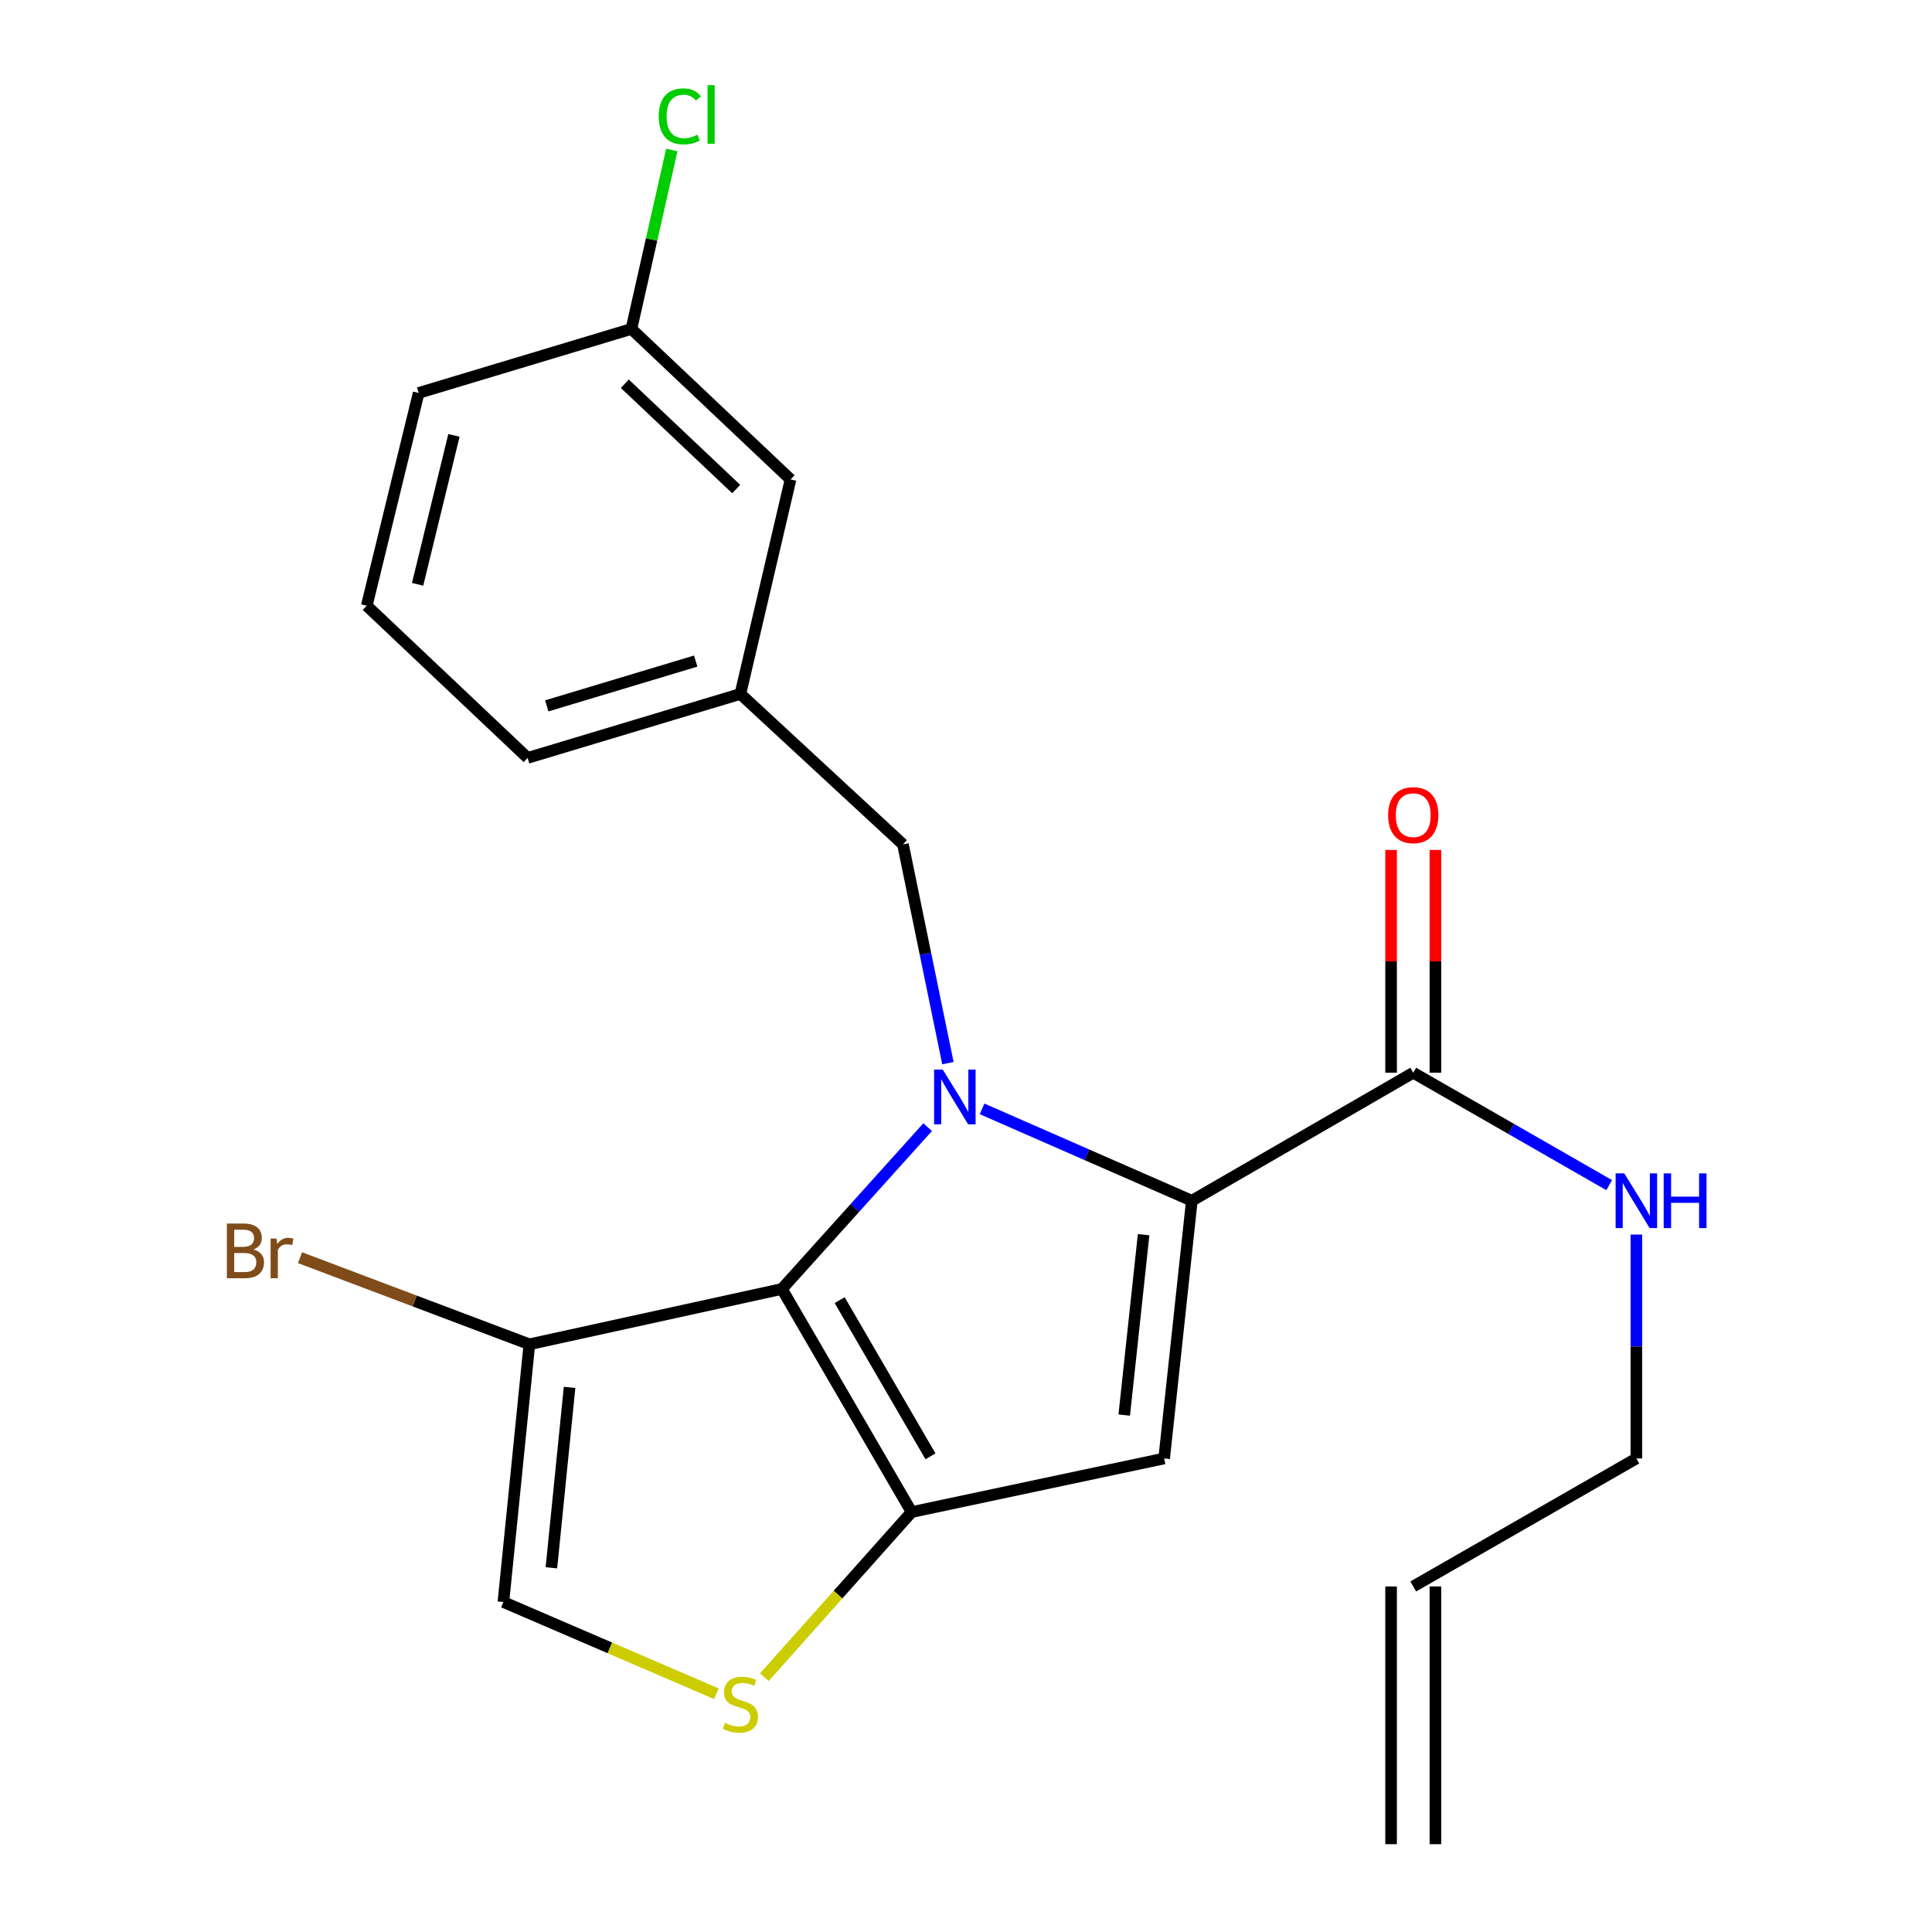 <?xml version='1.0' encoding='iso-8859-1'?>
<svg version='1.1' baseProfile='full'
              xmlns='http://www.w3.org/2000/svg'
                      xmlns:rdkit='http://www.rdkit.org/xml'
                      xmlns:xlink='http://www.w3.org/1999/xlink'
                  xml:space='preserve'
width='1000px' height='1000px' viewBox='0 0 1000 1000'>
<!-- END OF HEADER -->
<rect style='opacity:1.0;fill:#FFFFFF;stroke:none' width='1000' height='1000' x='0' y='0'> </rect>
<path class='bond-0' d='M 742.967,954.545 L 742.967,821.153' style='fill:none;fill-rule:evenodd;stroke:#000000;stroke-width:6px;stroke-linecap:butt;stroke-linejoin:miter;stroke-opacity:1' />
<path class='bond-0' d='M 720.023,954.545 L 720.023,821.153' style='fill:none;fill-rule:evenodd;stroke:#000000;stroke-width:6px;stroke-linecap:butt;stroke-linejoin:miter;stroke-opacity:1' />
<path class='bond-1' d='M 731.495,555.246 L 782.203,584.339' style='fill:none;fill-rule:evenodd;stroke:#000000;stroke-width:6px;stroke-linecap:butt;stroke-linejoin:miter;stroke-opacity:1' />
<path class='bond-1' d='M 782.203,584.339 L 832.91,613.431' style='fill:none;fill-rule:evenodd;stroke:#0000FF;stroke-width:6px;stroke-linecap:butt;stroke-linejoin:miter;stroke-opacity:1' />
<path class='bond-2' d='M 742.967,555.246 L 742.967,497.591' style='fill:none;fill-rule:evenodd;stroke:#000000;stroke-width:6px;stroke-linecap:butt;stroke-linejoin:miter;stroke-opacity:1' />
<path class='bond-2' d='M 742.967,497.591 L 742.967,439.936' style='fill:none;fill-rule:evenodd;stroke:#FF0000;stroke-width:6px;stroke-linecap:butt;stroke-linejoin:miter;stroke-opacity:1' />
<path class='bond-2' d='M 720.023,555.246 L 720.023,497.591' style='fill:none;fill-rule:evenodd;stroke:#000000;stroke-width:6px;stroke-linecap:butt;stroke-linejoin:miter;stroke-opacity:1' />
<path class='bond-2' d='M 720.023,497.591 L 720.023,439.936' style='fill:none;fill-rule:evenodd;stroke:#FF0000;stroke-width:6px;stroke-linecap:butt;stroke-linejoin:miter;stroke-opacity:1' />
<path class='bond-3' d='M 731.495,555.246 L 616.89,621.503' style='fill:none;fill-rule:evenodd;stroke:#000000;stroke-width:6px;stroke-linecap:butt;stroke-linejoin:miter;stroke-opacity:1' />
<path class='bond-4' d='M 846.979,638.998 L 846.979,696.947' style='fill:none;fill-rule:evenodd;stroke:#0000FF;stroke-width:6px;stroke-linecap:butt;stroke-linejoin:miter;stroke-opacity:1' />
<path class='bond-4' d='M 846.979,696.947 L 846.979,754.896' style='fill:none;fill-rule:evenodd;stroke:#000000;stroke-width:6px;stroke-linecap:butt;stroke-linejoin:miter;stroke-opacity:1' />
<path class='bond-5' d='M 731.495,821.153 L 846.979,754.896' style='fill:none;fill-rule:evenodd;stroke:#000000;stroke-width:6px;stroke-linecap:butt;stroke-linejoin:miter;stroke-opacity:1' />
<path class='bond-6' d='M 480.146,583.412 L 442.429,625.287' style='fill:none;fill-rule:evenodd;stroke:#0000FF;stroke-width:6px;stroke-linecap:butt;stroke-linejoin:miter;stroke-opacity:1' />
<path class='bond-6' d='M 442.429,625.287 L 404.711,667.161' style='fill:none;fill-rule:evenodd;stroke:#000000;stroke-width:6px;stroke-linecap:butt;stroke-linejoin:miter;stroke-opacity:1' />
<path class='bond-7' d='M 508.318,573.947 L 562.604,597.725' style='fill:none;fill-rule:evenodd;stroke:#0000FF;stroke-width:6px;stroke-linecap:butt;stroke-linejoin:miter;stroke-opacity:1' />
<path class='bond-7' d='M 562.604,597.725 L 616.89,621.503' style='fill:none;fill-rule:evenodd;stroke:#000000;stroke-width:6px;stroke-linecap:butt;stroke-linejoin:miter;stroke-opacity:1' />
<path class='bond-8' d='M 490.635,550.28 L 479.004,493.67' style='fill:none;fill-rule:evenodd;stroke:#0000FF;stroke-width:6px;stroke-linecap:butt;stroke-linejoin:miter;stroke-opacity:1' />
<path class='bond-8' d='M 479.004,493.67 L 467.373,437.06' style='fill:none;fill-rule:evenodd;stroke:#000000;stroke-width:6px;stroke-linecap:butt;stroke-linejoin:miter;stroke-opacity:1' />
<path class='bond-9' d='M 602.563,754.896 L 471.847,782.645' style='fill:none;fill-rule:evenodd;stroke:#000000;stroke-width:6px;stroke-linecap:butt;stroke-linejoin:miter;stroke-opacity:1' />
<path class='bond-10' d='M 602.563,754.896 L 616.89,621.503' style='fill:none;fill-rule:evenodd;stroke:#000000;stroke-width:6px;stroke-linecap:butt;stroke-linejoin:miter;stroke-opacity:1' />
<path class='bond-10' d='M 581.9,732.437 L 591.929,639.062' style='fill:none;fill-rule:evenodd;stroke:#000000;stroke-width:6px;stroke-linecap:butt;stroke-linejoin:miter;stroke-opacity:1' />
<path class='bond-11' d='M 471.847,782.645 L 404.711,667.161' style='fill:none;fill-rule:evenodd;stroke:#000000;stroke-width:6px;stroke-linecap:butt;stroke-linejoin:miter;stroke-opacity:1' />
<path class='bond-11' d='M 481.612,753.791 L 434.617,672.952' style='fill:none;fill-rule:evenodd;stroke:#000000;stroke-width:6px;stroke-linecap:butt;stroke-linejoin:miter;stroke-opacity:1' />
<path class='bond-12' d='M 471.847,782.645 L 433.738,825.38' style='fill:none;fill-rule:evenodd;stroke:#000000;stroke-width:6px;stroke-linecap:butt;stroke-linejoin:miter;stroke-opacity:1' />
<path class='bond-12' d='M 433.738,825.38 L 395.629,868.115' style='fill:none;fill-rule:evenodd;stroke:#CCCC00;stroke-width:6px;stroke-linecap:butt;stroke-linejoin:miter;stroke-opacity:1' />
<path class='bond-13' d='M 404.711,667.161 L 273.995,695.803' style='fill:none;fill-rule:evenodd;stroke:#000000;stroke-width:6px;stroke-linecap:butt;stroke-linejoin:miter;stroke-opacity:1' />
<path class='bond-14' d='M 273.995,695.803 L 260.56,829.208' style='fill:none;fill-rule:evenodd;stroke:#000000;stroke-width:6px;stroke-linecap:butt;stroke-linejoin:miter;stroke-opacity:1' />
<path class='bond-14' d='M 294.808,718.113 L 285.403,811.496' style='fill:none;fill-rule:evenodd;stroke:#000000;stroke-width:6px;stroke-linecap:butt;stroke-linejoin:miter;stroke-opacity:1' />
<path class='bond-15' d='M 273.995,695.803 L 214.642,673.389' style='fill:none;fill-rule:evenodd;stroke:#000000;stroke-width:6px;stroke-linecap:butt;stroke-linejoin:miter;stroke-opacity:1' />
<path class='bond-15' d='M 214.642,673.389 L 155.289,650.975' style='fill:none;fill-rule:evenodd;stroke:#7F4C19;stroke-width:6px;stroke-linecap:butt;stroke-linejoin:miter;stroke-opacity:1' />
<path class='bond-16' d='M 260.56,829.208 L 315.681,852.945' style='fill:none;fill-rule:evenodd;stroke:#000000;stroke-width:6px;stroke-linecap:butt;stroke-linejoin:miter;stroke-opacity:1' />
<path class='bond-16' d='M 315.681,852.945 L 370.801,876.682' style='fill:none;fill-rule:evenodd;stroke:#CCCC00;stroke-width:6px;stroke-linecap:butt;stroke-linejoin:miter;stroke-opacity:1' />
<path class='bond-17' d='M 409.185,248.156 L 326.817,170.261' style='fill:none;fill-rule:evenodd;stroke:#000000;stroke-width:6px;stroke-linecap:butt;stroke-linejoin:miter;stroke-opacity:1' />
<path class='bond-17' d='M 381.065,253.142 L 323.407,198.616' style='fill:none;fill-rule:evenodd;stroke:#000000;stroke-width:6px;stroke-linecap:butt;stroke-linejoin:miter;stroke-opacity:1' />
<path class='bond-18' d='M 409.185,248.156 L 383.22,359.178' style='fill:none;fill-rule:evenodd;stroke:#000000;stroke-width:6px;stroke-linecap:butt;stroke-linejoin:miter;stroke-opacity:1' />
<path class='bond-19' d='M 467.373,437.06 L 383.22,359.178' style='fill:none;fill-rule:evenodd;stroke:#000000;stroke-width:6px;stroke-linecap:butt;stroke-linejoin:miter;stroke-opacity:1' />
<path class='bond-20' d='M 326.817,170.261 L 337.271,123.949' style='fill:none;fill-rule:evenodd;stroke:#000000;stroke-width:6px;stroke-linecap:butt;stroke-linejoin:miter;stroke-opacity:1' />
<path class='bond-20' d='M 337.271,123.949 L 347.726,77.636' style='fill:none;fill-rule:evenodd;stroke:#00CC00;stroke-width:6px;stroke-linecap:butt;stroke-linejoin:miter;stroke-opacity:1' />
<path class='bond-21' d='M 326.817,170.261 L 216.699,203.39' style='fill:none;fill-rule:evenodd;stroke:#000000;stroke-width:6px;stroke-linecap:butt;stroke-linejoin:miter;stroke-opacity:1' />
<path class='bond-22' d='M 383.22,359.178 L 273.103,392.294' style='fill:none;fill-rule:evenodd;stroke:#000000;stroke-width:6px;stroke-linecap:butt;stroke-linejoin:miter;stroke-opacity:1' />
<path class='bond-22' d='M 360.095,342.174 L 283.013,365.355' style='fill:none;fill-rule:evenodd;stroke:#000000;stroke-width:6px;stroke-linecap:butt;stroke-linejoin:miter;stroke-opacity:1' />
<path class='bond-23' d='M 189.829,313.52 L 273.103,392.294' style='fill:none;fill-rule:evenodd;stroke:#000000;stroke-width:6px;stroke-linecap:butt;stroke-linejoin:miter;stroke-opacity:1' />
<path class='bond-24' d='M 189.829,313.52 L 216.699,203.39' style='fill:none;fill-rule:evenodd;stroke:#000000;stroke-width:6px;stroke-linecap:butt;stroke-linejoin:miter;stroke-opacity:1' />
<path class='bond-24' d='M 216.15,302.439 L 234.958,225.348' style='fill:none;fill-rule:evenodd;stroke:#000000;stroke-width:6px;stroke-linecap:butt;stroke-linejoin:miter;stroke-opacity:1' />
<path  class='atom-2' d='M 840.719 607.343
L 849.999 622.343
Q 850.919 623.823, 852.399 626.503
Q 853.879 629.183, 853.959 629.343
L 853.959 607.343
L 857.719 607.343
L 857.719 635.663
L 853.839 635.663
L 843.879 619.263
Q 842.719 617.343, 841.479 615.143
Q 840.279 612.943, 839.919 612.263
L 839.919 635.663
L 836.239 635.663
L 836.239 607.343
L 840.719 607.343
' fill='#0000FF'/>
<path  class='atom-2' d='M 861.119 607.343
L 864.959 607.343
L 864.959 619.383
L 879.439 619.383
L 879.439 607.343
L 883.279 607.343
L 883.279 635.663
L 879.439 635.663
L 879.439 622.583
L 864.959 622.583
L 864.959 635.663
L 861.119 635.663
L 861.119 607.343
' fill='#0000FF'/>
<path  class='atom-3' d='M 718.495 421.921
Q 718.495 415.121, 721.855 411.321
Q 725.215 407.521, 731.495 407.521
Q 737.775 407.521, 741.135 411.321
Q 744.495 415.121, 744.495 421.921
Q 744.495 428.801, 741.095 432.721
Q 737.695 436.601, 731.495 436.601
Q 725.255 436.601, 721.855 432.721
Q 718.495 428.841, 718.495 421.921
M 731.495 433.401
Q 735.815 433.401, 738.135 430.521
Q 740.495 427.601, 740.495 421.921
Q 740.495 416.361, 738.135 413.561
Q 735.815 410.721, 731.495 410.721
Q 727.175 410.721, 724.815 413.521
Q 722.495 416.321, 722.495 421.921
Q 722.495 427.641, 724.815 430.521
Q 727.175 433.401, 731.495 433.401
' fill='#FF0000'/>
<path  class='atom-5' d='M 487.97 553.616
L 497.25 568.616
Q 498.17 570.096, 499.65 572.776
Q 501.13 575.456, 501.21 575.616
L 501.21 553.616
L 504.97 553.616
L 504.97 581.936
L 501.09 581.936
L 491.13 565.536
Q 489.97 563.616, 488.73 561.416
Q 487.53 559.216, 487.17 558.536
L 487.17 581.936
L 483.49 581.936
L 483.49 553.616
L 487.97 553.616
' fill='#0000FF'/>
<path  class='atom-12' d='M 375.22 891.75
Q 375.54 891.87, 376.86 892.43
Q 378.18 892.99, 379.62 893.35
Q 381.1 893.67, 382.54 893.67
Q 385.22 893.67, 386.78 892.39
Q 388.34 891.07, 388.34 888.79
Q 388.34 887.23, 387.54 886.27
Q 386.78 885.31, 385.58 884.79
Q 384.38 884.27, 382.38 883.67
Q 379.86 882.91, 378.34 882.19
Q 376.86 881.47, 375.78 879.95
Q 374.74 878.43, 374.74 875.87
Q 374.74 872.31, 377.14 870.11
Q 379.58 867.91, 384.38 867.91
Q 387.66 867.91, 391.38 869.47
L 390.46 872.55
Q 387.06 871.15, 384.5 871.15
Q 381.74 871.15, 380.22 872.31
Q 378.7 873.43, 378.74 875.39
Q 378.74 876.91, 379.5 877.83
Q 380.3 878.75, 381.42 879.27
Q 382.58 879.79, 384.5 880.39
Q 387.06 881.19, 388.58 881.99
Q 390.1 882.79, 391.18 884.43
Q 392.3 886.03, 392.3 888.79
Q 392.3 892.71, 389.66 894.83
Q 387.06 896.91, 382.7 896.91
Q 380.18 896.91, 378.26 896.35
Q 376.38 895.83, 374.14 894.91
L 375.22 891.75
' fill='#CCCC00'/>
<path  class='atom-16' d='M 340.956 60.231
Q 340.956 53.191, 344.236 49.511
Q 347.556 45.791, 353.836 45.791
Q 359.676 45.791, 362.796 49.911
L 360.156 52.071
Q 357.876 49.071, 353.836 49.071
Q 349.556 49.071, 347.276 51.951
Q 345.036 54.791, 345.036 60.231
Q 345.036 65.831, 347.356 68.711
Q 349.716 71.591, 354.276 71.591
Q 357.396 71.591, 361.036 69.711
L 362.156 72.711
Q 360.676 73.671, 358.436 74.231
Q 356.196 74.791, 353.716 74.791
Q 347.556 74.791, 344.236 71.031
Q 340.956 67.271, 340.956 60.231
' fill='#00CC00'/>
<path  class='atom-16' d='M 366.236 44.071
L 369.916 44.071
L 369.916 74.431
L 366.236 74.431
L 366.236 44.071
' fill='#00CC00'/>
<path  class='atom-18' d='M 131.188 646.735
Q 133.908 647.495, 135.268 649.175
Q 136.668 650.815, 136.668 653.255
Q 136.668 657.175, 134.148 659.415
Q 131.668 661.615, 126.948 661.615
L 117.428 661.615
L 117.428 633.295
L 125.788 633.295
Q 130.628 633.295, 133.068 635.255
Q 135.508 637.215, 135.508 640.815
Q 135.508 645.095, 131.188 646.735
M 121.228 636.495
L 121.228 645.375
L 125.788 645.375
Q 128.588 645.375, 130.028 644.255
Q 131.508 643.095, 131.508 640.815
Q 131.508 636.495, 125.788 636.495
L 121.228 636.495
M 126.948 658.415
Q 129.708 658.415, 131.188 657.095
Q 132.668 655.775, 132.668 653.255
Q 132.668 650.935, 131.028 649.775
Q 129.428 648.575, 126.348 648.575
L 121.228 648.575
L 121.228 658.415
L 126.948 658.415
' fill='#7F4C19'/>
<path  class='atom-18' d='M 143.108 641.055
L 143.548 643.895
Q 145.708 640.695, 149.228 640.695
Q 150.348 640.695, 151.868 641.095
L 151.268 644.455
Q 149.548 644.055, 148.588 644.055
Q 146.908 644.055, 145.788 644.735
Q 144.708 645.375, 143.828 646.935
L 143.828 661.615
L 140.068 661.615
L 140.068 641.055
L 143.108 641.055
' fill='#7F4C19'/>
</svg>
